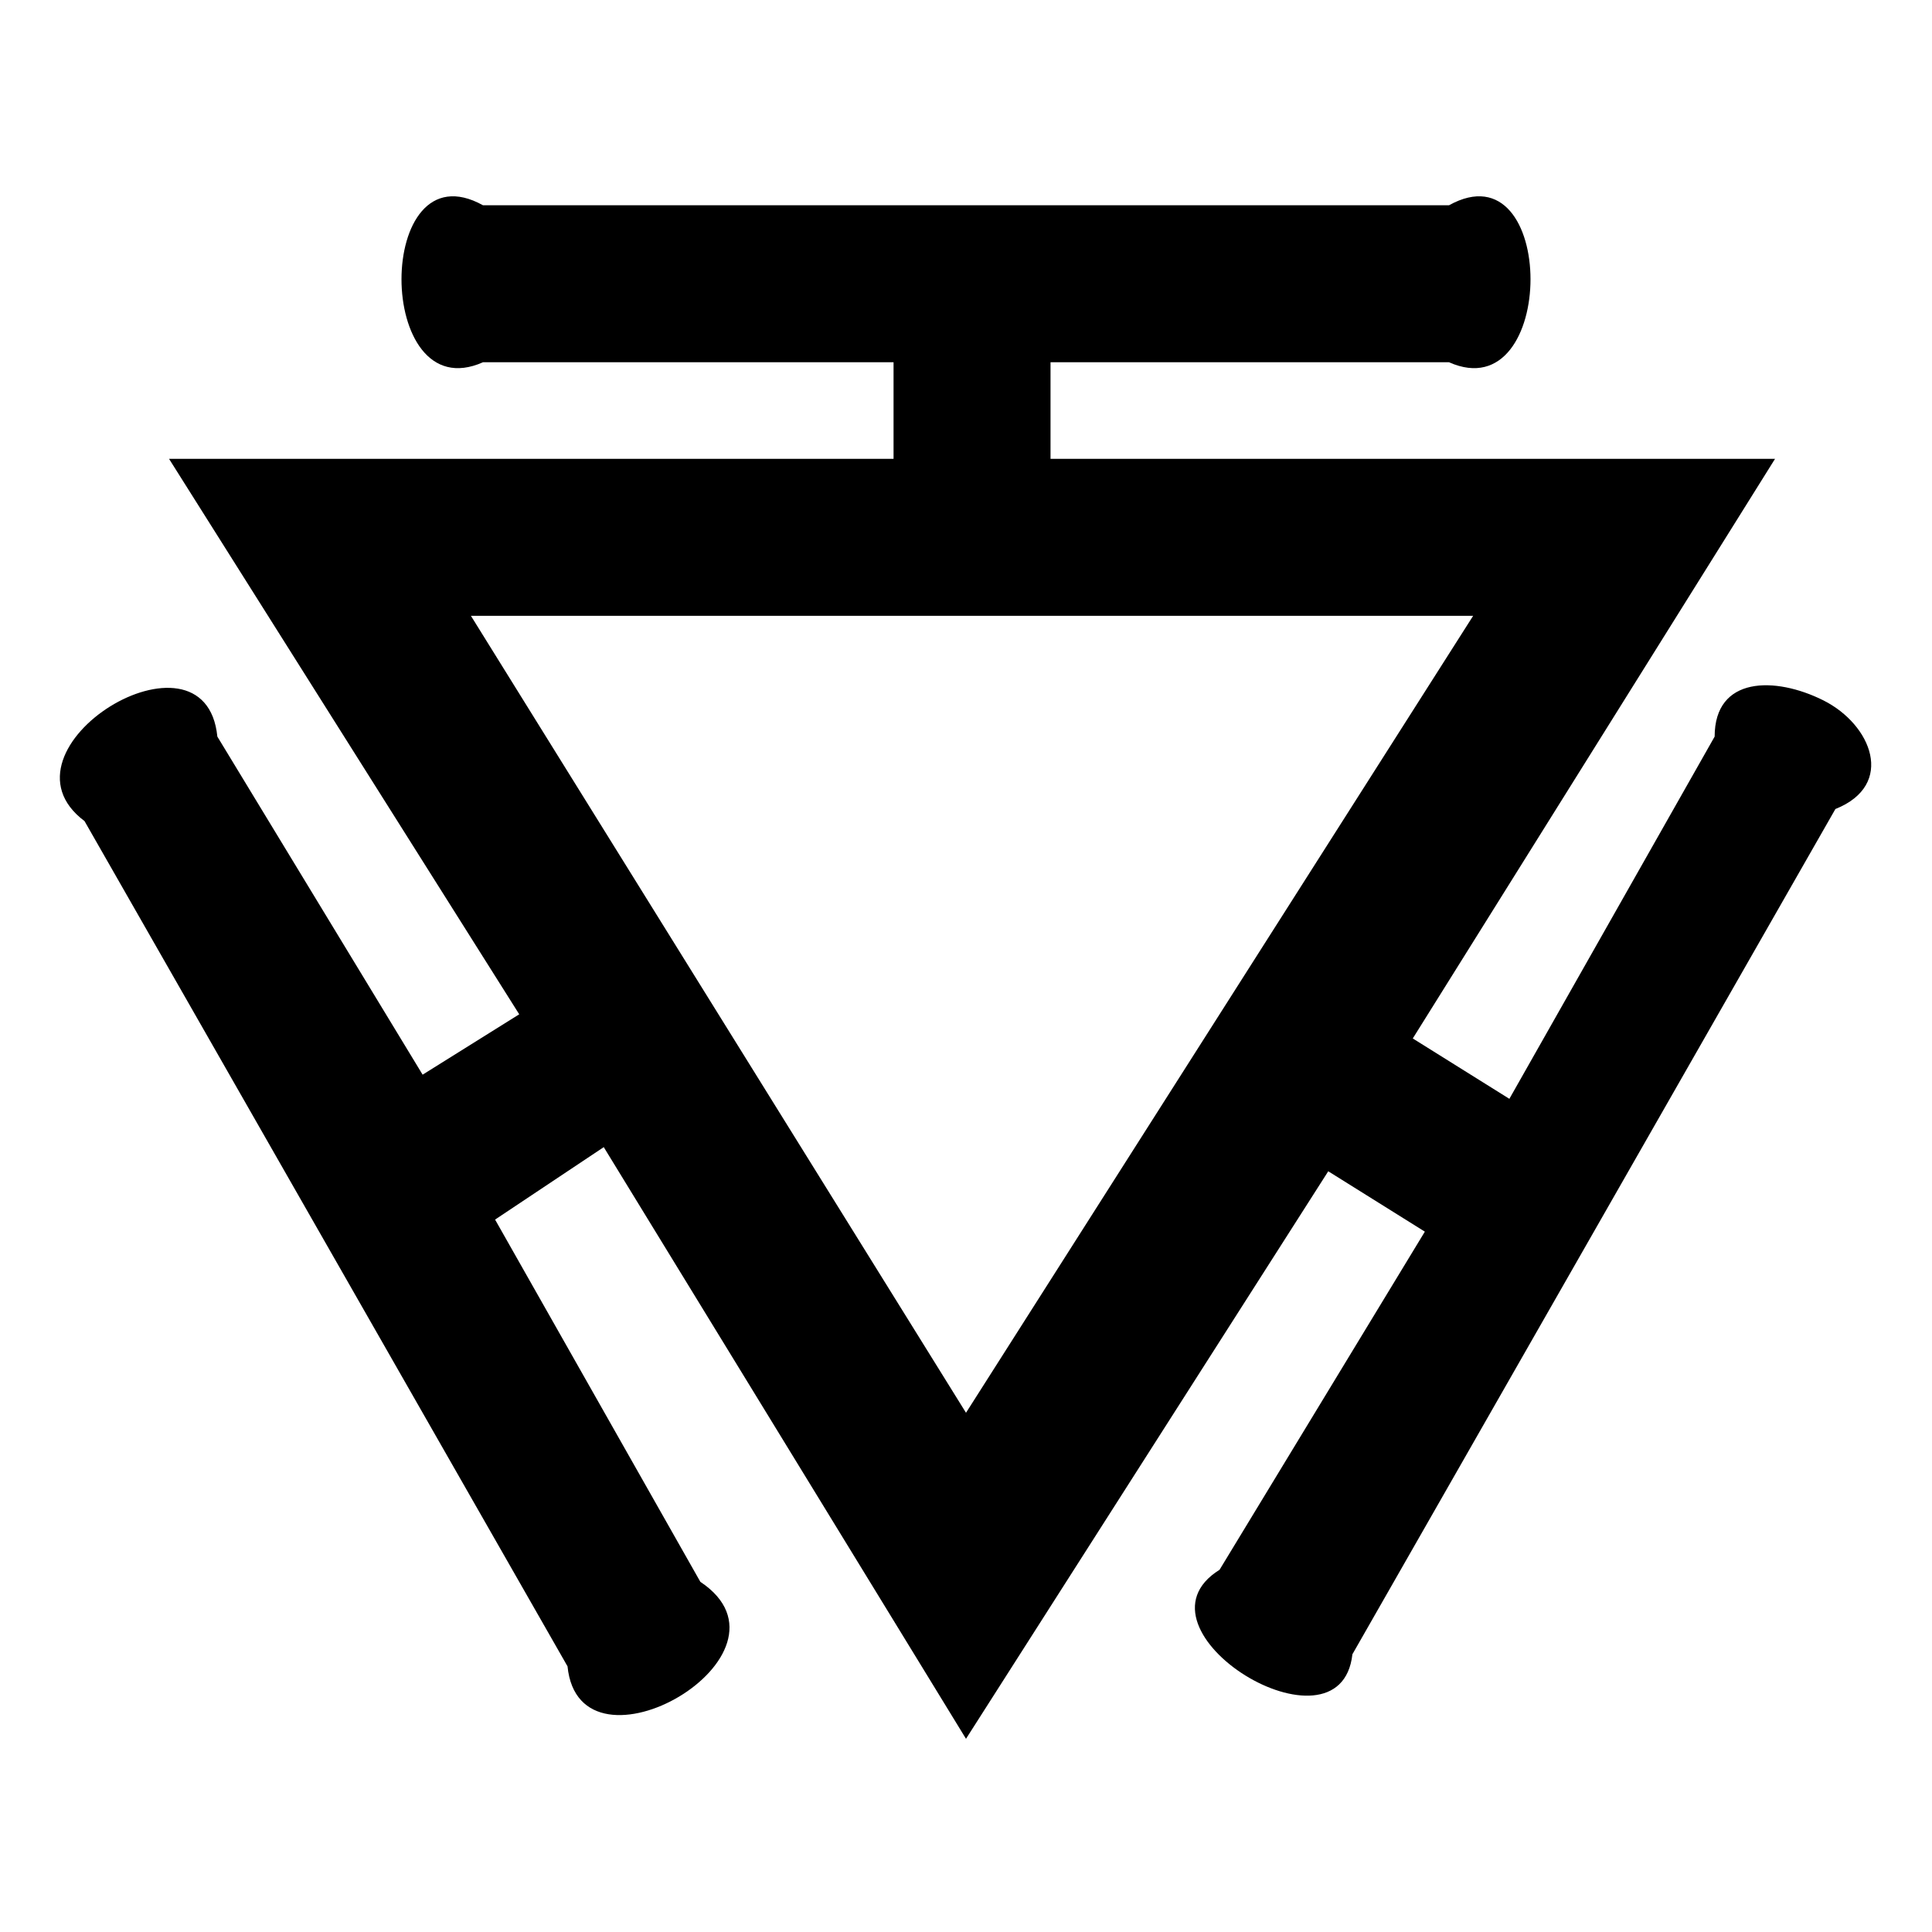 <?xml version="1.0" encoding="utf-8"?>
<!-- Generator: Adobe Illustrator 26.2.1, SVG Export Plug-In . SVG Version: 6.00 Build 0)  -->
<svg version="1.1" id="Layer_1" xmlns="http://www.w3.org/2000/svg" xmlns:xlink="http://www.w3.org/1999/xlink" x="0px" y="0px"
	 viewBox="0 0 16 16" style="enable-background:new 0 0 16 16;" xml:space="preserve">
<path d="M15.1,5.8c-0.4-0.2-0.9-0.2-0.9,0.3l-1.7,3l-0.8-0.5l3-4.8h-6V3H12c0.9,0.4,0.9-1.8,0-1.3H4C3.1,1.2,3.1,3.4,4,3h3.4v0.8h-6
	l2.9,4.6L3.5,8.9L1.8,6.1c-0.1-1-1.9,0.1-1.1,0.7l4,7c0.1,1,2-0.1,1.1-0.7l-1.7-3L5,9.5l3,4.9l3-4.7l0.8,0.5L10.1,13
	c-0.8,0.5,1,1.6,1.1,0.7l4-7C15.7,6.5,15.5,6,15.1,5.8z M3.9,5.1h8.3L8,11.7L3.9,5.1z"/>
</svg>
